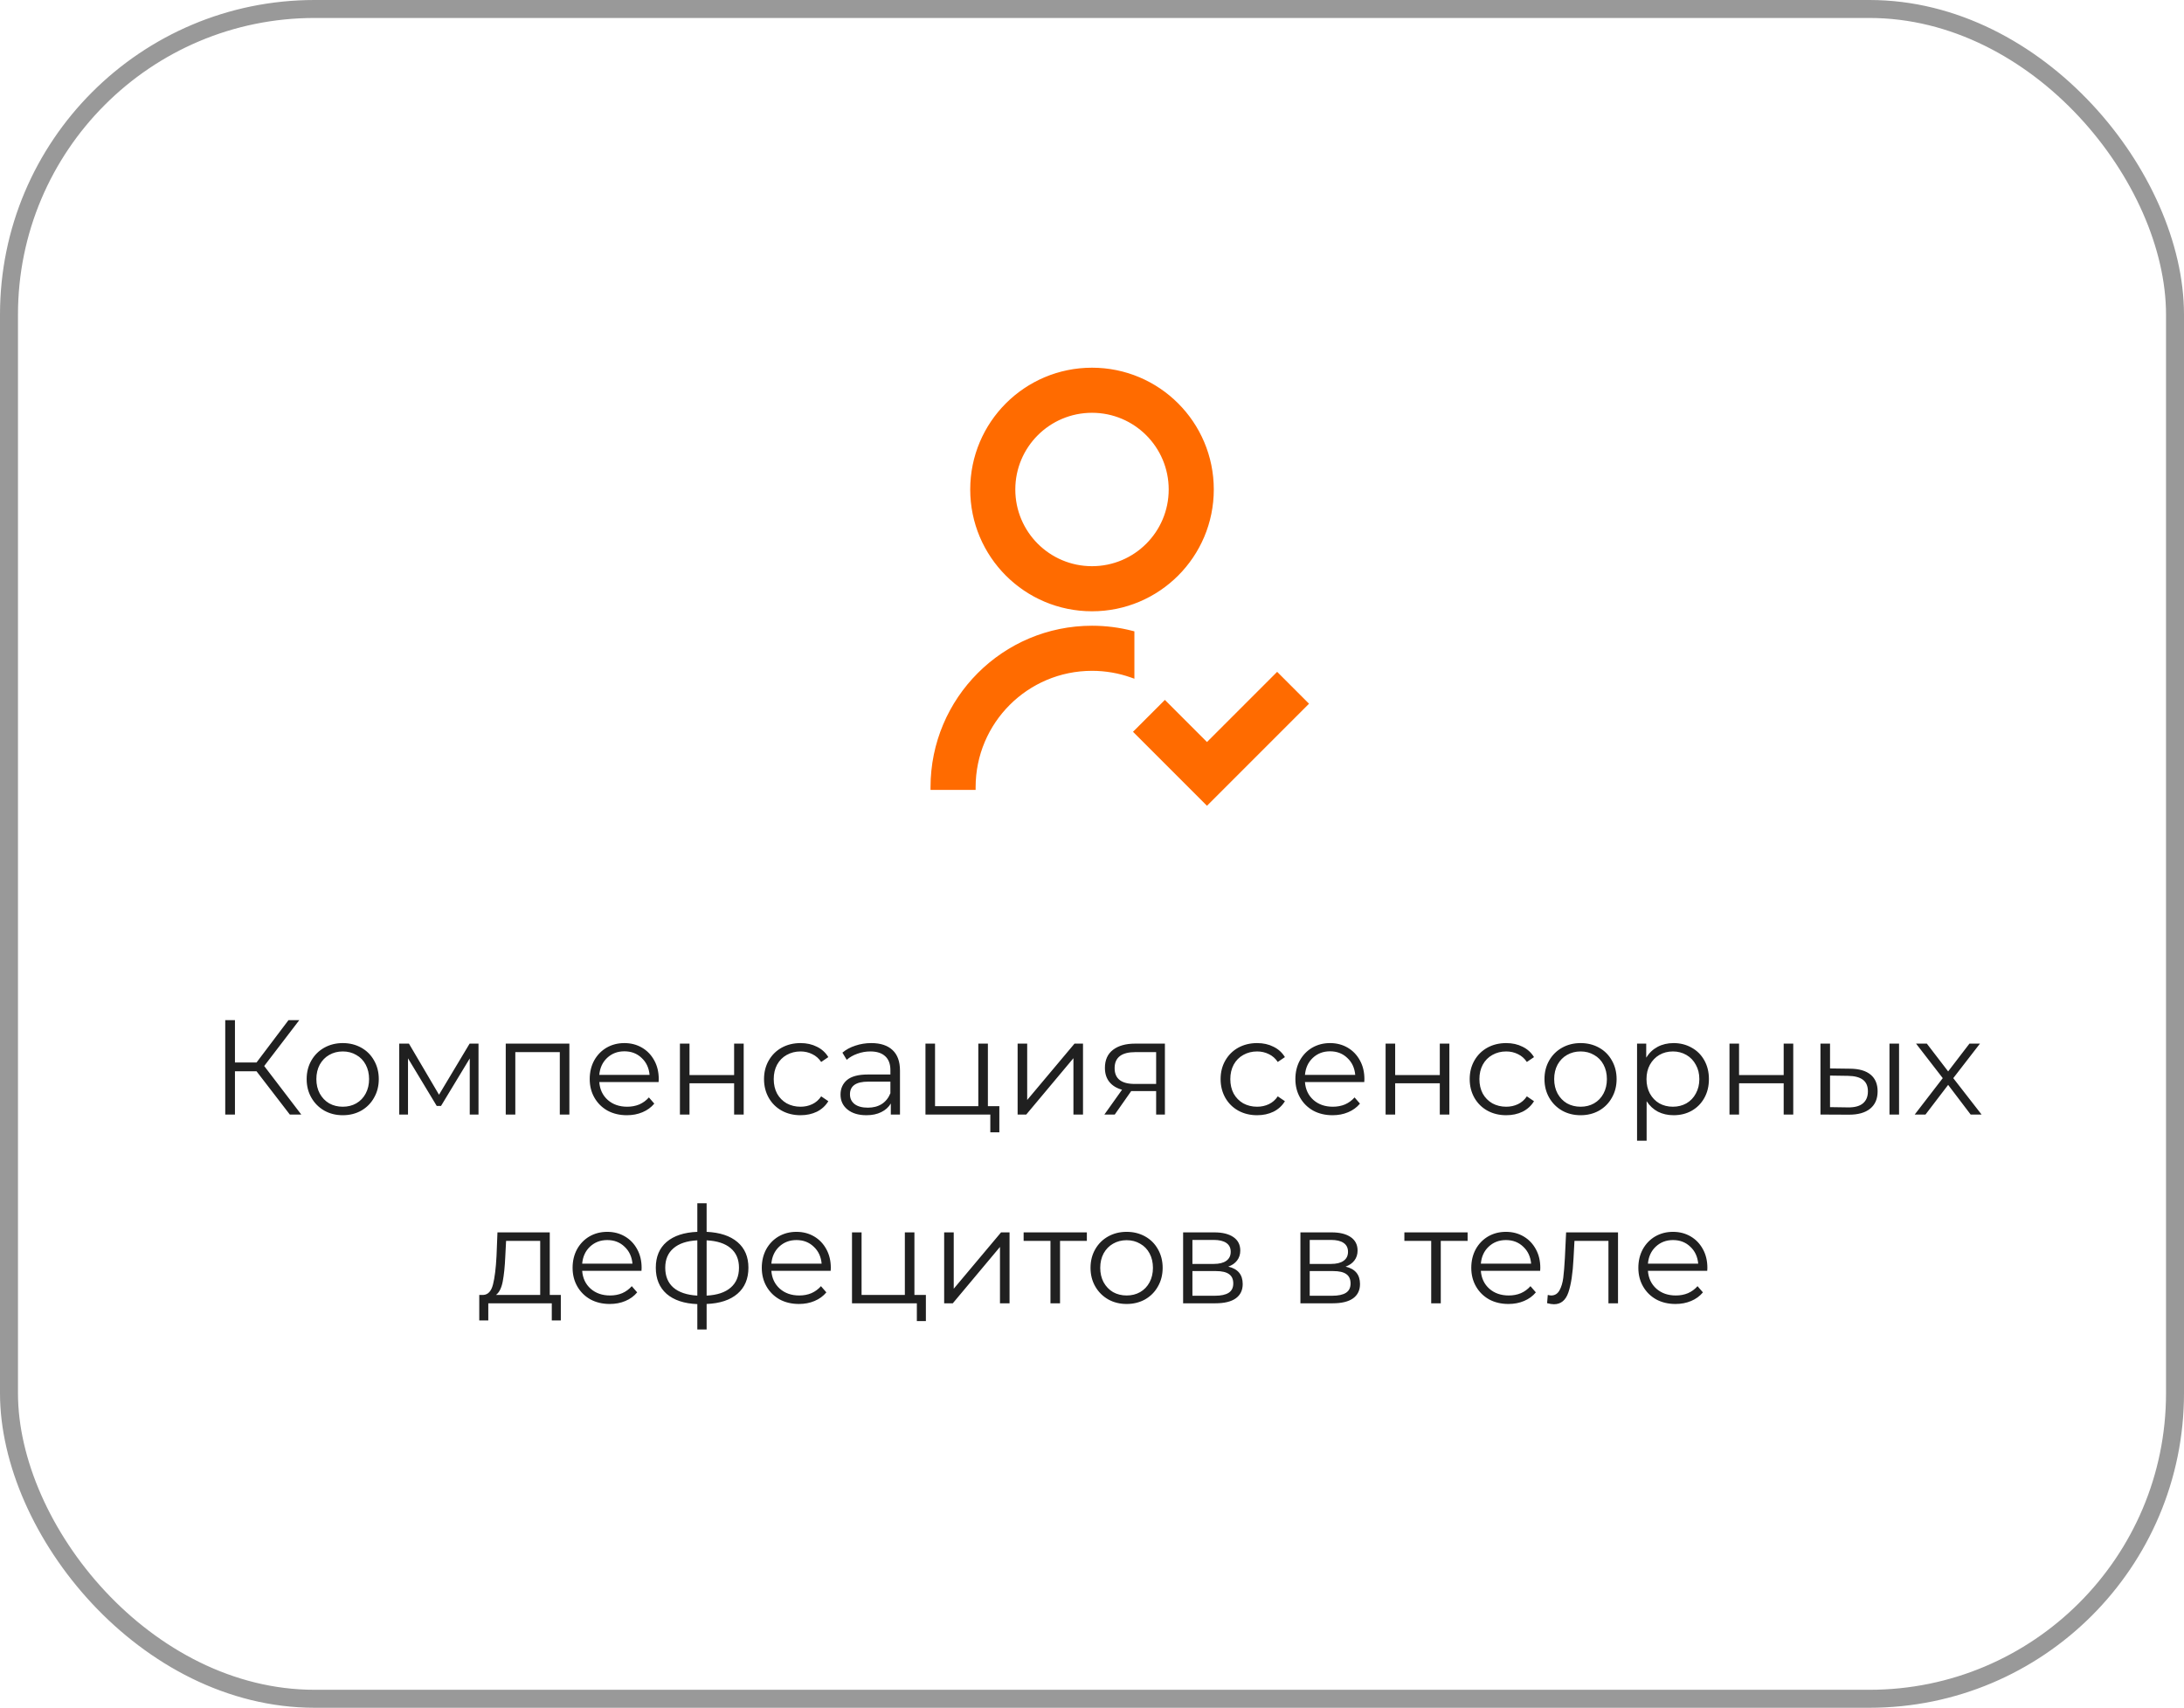 <?xml version="1.0" encoding="UTF-8"?> <svg xmlns="http://www.w3.org/2000/svg" width="243" height="190" viewBox="0 0 243 190" fill="none"><path d="M28.541 119.185H26.142V124H25.061V113.5H26.142V118.21H28.541L32.096 113.5H33.297L29.396 118.6L33.522 124H32.246L28.541 119.185ZM38.14 124.075C37.38 124.075 36.695 123.905 36.085 123.565C35.475 123.215 34.995 122.735 34.645 122.125C34.295 121.515 34.12 120.825 34.12 120.055C34.12 119.285 34.295 118.595 34.645 117.985C34.995 117.375 35.475 116.9 36.085 116.56C36.695 116.22 37.38 116.05 38.14 116.05C38.9 116.05 39.585 116.22 40.195 116.56C40.805 116.9 41.28 117.375 41.62 117.985C41.97 118.595 42.145 119.285 42.145 120.055C42.145 120.825 41.97 121.515 41.62 122.125C41.28 122.735 40.805 123.215 40.195 123.565C39.585 123.905 38.9 124.075 38.14 124.075ZM38.14 123.13C38.7 123.13 39.2 123.005 39.64 122.755C40.09 122.495 40.44 122.13 40.69 121.66C40.94 121.19 41.065 120.655 41.065 120.055C41.065 119.455 40.94 118.92 40.69 118.45C40.44 117.98 40.09 117.62 39.64 117.37C39.2 117.11 38.7 116.98 38.14 116.98C37.58 116.98 37.075 117.11 36.625 117.37C36.185 117.62 35.835 117.98 35.575 118.45C35.325 118.92 35.2 119.455 35.2 120.055C35.2 120.655 35.325 121.19 35.575 121.66C35.835 122.13 36.185 122.495 36.625 122.755C37.075 123.005 37.58 123.13 38.14 123.13ZM53.241 116.11V124H52.266V117.76L49.071 123.04H48.591L45.396 117.745V124H44.421V116.11H45.501L48.846 121.795L52.251 116.11H53.241ZM63.351 116.11V124H62.286V117.055H57.336V124H56.271V116.11H63.351ZM73.279 120.385H66.679C66.739 121.205 67.054 121.87 67.624 122.38C68.194 122.88 68.914 123.13 69.784 123.13C70.274 123.13 70.724 123.045 71.134 122.875C71.544 122.695 71.899 122.435 72.199 122.095L72.799 122.785C72.449 123.205 72.009 123.525 71.479 123.745C70.959 123.965 70.384 124.075 69.754 124.075C68.944 124.075 68.224 123.905 67.594 123.565C66.974 123.215 66.489 122.735 66.139 122.125C65.789 121.515 65.614 120.825 65.614 120.055C65.614 119.285 65.779 118.595 66.109 117.985C66.449 117.375 66.909 116.9 67.489 116.56C68.079 116.22 68.739 116.05 69.469 116.05C70.199 116.05 70.854 116.22 71.434 116.56C72.014 116.9 72.469 117.375 72.799 117.985C73.129 118.585 73.294 119.275 73.294 120.055L73.279 120.385ZM69.469 116.965C68.709 116.965 68.069 117.21 67.549 117.7C67.039 118.18 66.749 118.81 66.679 119.59H72.274C72.204 118.81 71.909 118.18 71.389 117.7C70.879 117.21 70.239 116.965 69.469 116.965ZM75.651 116.11H76.716V119.605H81.681V116.11H82.746V124H81.681V120.52H76.716V124H75.651V116.11ZM89.073 124.075C88.293 124.075 87.593 123.905 86.973 123.565C86.363 123.225 85.883 122.75 85.533 122.14C85.183 121.52 85.008 120.825 85.008 120.055C85.008 119.285 85.183 118.595 85.533 117.985C85.883 117.375 86.363 116.9 86.973 116.56C87.593 116.22 88.293 116.05 89.073 116.05C89.753 116.05 90.358 116.185 90.888 116.455C91.428 116.715 91.853 117.1 92.163 117.61L91.368 118.15C91.108 117.76 90.778 117.47 90.378 117.28C89.978 117.08 89.543 116.98 89.073 116.98C88.503 116.98 87.988 117.11 87.528 117.37C87.078 117.62 86.723 117.98 86.463 118.45C86.213 118.92 86.088 119.455 86.088 120.055C86.088 120.665 86.213 121.205 86.463 121.675C86.723 122.135 87.078 122.495 87.528 122.755C87.988 123.005 88.503 123.13 89.073 123.13C89.543 123.13 89.978 123.035 90.378 122.845C90.778 122.655 91.108 122.365 91.368 121.975L92.163 122.515C91.853 123.025 91.428 123.415 90.888 123.685C90.348 123.945 89.743 124.075 89.073 124.075ZM96.94 116.05C97.97 116.05 98.76 116.31 99.31 116.83C99.86 117.34 100.135 118.1 100.135 119.11V124H99.115V122.77C98.875 123.18 98.52 123.5 98.05 123.73C97.59 123.96 97.04 124.075 96.4 124.075C95.52 124.075 94.82 123.865 94.3 123.445C93.78 123.025 93.52 122.47 93.52 121.78C93.52 121.11 93.76 120.57 94.24 120.16C94.73 119.75 95.505 119.545 96.565 119.545H99.07V119.065C99.07 118.385 98.88 117.87 98.5 117.52C98.12 117.16 97.565 116.98 96.835 116.98C96.335 116.98 95.855 117.065 95.395 117.235C94.935 117.395 94.54 117.62 94.21 117.91L93.73 117.115C94.13 116.775 94.61 116.515 95.17 116.335C95.73 116.145 96.32 116.05 96.94 116.05ZM96.565 123.235C97.165 123.235 97.68 123.1 98.11 122.83C98.54 122.55 98.86 122.15 99.07 121.63V120.34H96.595C95.245 120.34 94.57 120.81 94.57 121.75C94.57 122.21 94.745 122.575 95.095 122.845C95.445 123.105 95.935 123.235 96.565 123.235ZM111.191 123.07V125.98H110.186V124H102.971V116.11H104.036V123.07H108.851V116.11H109.916V123.07H111.191ZM113.224 116.11H114.289V122.38L119.554 116.11H120.499V124H119.434V117.73L114.184 124H113.224V116.11ZM129.612 116.11V124H128.637V121.39H126.162H125.862L124.032 124H122.877L124.842 121.24C124.232 121.07 123.762 120.78 123.432 120.37C123.102 119.96 122.937 119.44 122.937 118.81C122.937 117.93 123.237 117.26 123.837 116.8C124.437 116.34 125.257 116.11 126.297 116.11H129.612ZM124.017 118.84C124.017 120.01 124.762 120.595 126.252 120.595H128.637V117.055H126.327C124.787 117.055 124.017 117.65 124.017 118.84ZM139.874 124.075C139.094 124.075 138.394 123.905 137.774 123.565C137.164 123.225 136.684 122.75 136.334 122.14C135.984 121.52 135.809 120.825 135.809 120.055C135.809 119.285 135.984 118.595 136.334 117.985C136.684 117.375 137.164 116.9 137.774 116.56C138.394 116.22 139.094 116.05 139.874 116.05C140.554 116.05 141.159 116.185 141.689 116.455C142.229 116.715 142.654 117.1 142.964 117.61L142.169 118.15C141.909 117.76 141.579 117.47 141.179 117.28C140.779 117.08 140.344 116.98 139.874 116.98C139.304 116.98 138.789 117.11 138.329 117.37C137.879 117.62 137.524 117.98 137.264 118.45C137.014 118.92 136.889 119.455 136.889 120.055C136.889 120.665 137.014 121.205 137.264 121.675C137.524 122.135 137.879 122.495 138.329 122.755C138.789 123.005 139.304 123.13 139.874 123.13C140.344 123.13 140.779 123.035 141.179 122.845C141.579 122.655 141.909 122.365 142.169 121.975L142.964 122.515C142.654 123.025 142.229 123.415 141.689 123.685C141.149 123.945 140.544 124.075 139.874 124.075ZM151.794 120.385H145.194C145.254 121.205 145.569 121.87 146.139 122.38C146.709 122.88 147.429 123.13 148.299 123.13C148.789 123.13 149.239 123.045 149.649 122.875C150.059 122.695 150.414 122.435 150.714 122.095L151.314 122.785C150.964 123.205 150.524 123.525 149.994 123.745C149.474 123.965 148.899 124.075 148.269 124.075C147.459 124.075 146.739 123.905 146.109 123.565C145.489 123.215 145.004 122.735 144.654 122.125C144.304 121.515 144.129 120.825 144.129 120.055C144.129 119.285 144.294 118.595 144.624 117.985C144.964 117.375 145.424 116.9 146.004 116.56C146.594 116.22 147.254 116.05 147.984 116.05C148.714 116.05 149.369 116.22 149.949 116.56C150.529 116.9 150.984 117.375 151.314 117.985C151.644 118.585 151.809 119.275 151.809 120.055L151.794 120.385ZM147.984 116.965C147.224 116.965 146.584 117.21 146.064 117.7C145.554 118.18 145.264 118.81 145.194 119.59H150.789C150.719 118.81 150.424 118.18 149.904 117.7C149.394 117.21 148.754 116.965 147.984 116.965ZM154.167 116.11H155.232V119.605H160.197V116.11H161.262V124H160.197V120.52H155.232V124H154.167V116.11ZM167.589 124.075C166.809 124.075 166.109 123.905 165.489 123.565C164.879 123.225 164.399 122.75 164.049 122.14C163.699 121.52 163.524 120.825 163.524 120.055C163.524 119.285 163.699 118.595 164.049 117.985C164.399 117.375 164.879 116.9 165.489 116.56C166.109 116.22 166.809 116.05 167.589 116.05C168.269 116.05 168.874 116.185 169.404 116.455C169.944 116.715 170.369 117.1 170.679 117.61L169.884 118.15C169.624 117.76 169.294 117.47 168.894 117.28C168.494 117.08 168.059 116.98 167.589 116.98C167.019 116.98 166.504 117.11 166.044 117.37C165.594 117.62 165.239 117.98 164.979 118.45C164.729 118.92 164.604 119.455 164.604 120.055C164.604 120.665 164.729 121.205 164.979 121.675C165.239 122.135 165.594 122.495 166.044 122.755C166.504 123.005 167.019 123.13 167.589 123.13C168.059 123.13 168.494 123.035 168.894 122.845C169.294 122.655 169.624 122.365 169.884 121.975L170.679 122.515C170.369 123.025 169.944 123.415 169.404 123.685C168.864 123.945 168.259 124.075 167.589 124.075ZM175.864 124.075C175.104 124.075 174.419 123.905 173.809 123.565C173.199 123.215 172.719 122.735 172.369 122.125C172.019 121.515 171.844 120.825 171.844 120.055C171.844 119.285 172.019 118.595 172.369 117.985C172.719 117.375 173.199 116.9 173.809 116.56C174.419 116.22 175.104 116.05 175.864 116.05C176.624 116.05 177.309 116.22 177.919 116.56C178.529 116.9 179.004 117.375 179.344 117.985C179.694 118.595 179.869 119.285 179.869 120.055C179.869 120.825 179.694 121.515 179.344 122.125C179.004 122.735 178.529 123.215 177.919 123.565C177.309 123.905 176.624 124.075 175.864 124.075ZM175.864 123.13C176.424 123.13 176.924 123.005 177.364 122.755C177.814 122.495 178.164 122.13 178.414 121.66C178.664 121.19 178.789 120.655 178.789 120.055C178.789 119.455 178.664 118.92 178.414 118.45C178.164 117.98 177.814 117.62 177.364 117.37C176.924 117.11 176.424 116.98 175.864 116.98C175.304 116.98 174.799 117.11 174.349 117.37C173.909 117.62 173.559 117.98 173.299 118.45C173.049 118.92 172.924 119.455 172.924 120.055C172.924 120.655 173.049 121.19 173.299 121.66C173.559 122.13 173.909 122.495 174.349 122.755C174.799 123.005 175.304 123.13 175.864 123.13ZM186.21 116.05C186.95 116.05 187.62 116.22 188.22 116.56C188.82 116.89 189.29 117.36 189.63 117.97C189.97 118.58 190.14 119.275 190.14 120.055C190.14 120.845 189.97 121.545 189.63 122.155C189.29 122.765 188.82 123.24 188.22 123.58C187.63 123.91 186.96 124.075 186.21 124.075C185.57 124.075 184.99 123.945 184.47 123.685C183.96 123.415 183.54 123.025 183.21 122.515V126.91H182.145V116.11H183.165V117.67C183.485 117.15 183.905 116.75 184.425 116.47C184.955 116.19 185.55 116.05 186.21 116.05ZM186.135 123.13C186.685 123.13 187.185 123.005 187.635 122.755C188.085 122.495 188.435 122.13 188.685 121.66C188.945 121.19 189.075 120.655 189.075 120.055C189.075 119.455 188.945 118.925 188.685 118.465C188.435 117.995 188.085 117.63 187.635 117.37C187.185 117.11 186.685 116.98 186.135 116.98C185.575 116.98 185.07 117.11 184.62 117.37C184.18 117.63 183.83 117.995 183.57 118.465C183.32 118.925 183.195 119.455 183.195 120.055C183.195 120.655 183.32 121.19 183.57 121.66C183.83 122.13 184.18 122.495 184.62 122.755C185.07 123.005 185.575 123.13 186.135 123.13ZM192.429 116.11H193.494V119.605H198.459V116.11H199.524V124H198.459V120.52H193.494V124H192.429V116.11ZM205.866 118.9C206.856 118.91 207.611 119.13 208.131 119.56C208.651 119.99 208.911 120.61 208.911 121.42C208.911 122.26 208.631 122.905 208.071 123.355C207.511 123.805 206.711 124.025 205.671 124.015L202.551 124V116.11H203.616V118.87L205.866 118.9ZM210.231 116.11H211.296V124H210.231V116.11ZM205.611 123.205C206.341 123.215 206.891 123.07 207.261 122.77C207.641 122.46 207.831 122.01 207.831 121.42C207.831 120.84 207.646 120.41 207.276 120.13C206.906 119.85 206.351 119.705 205.611 119.695L203.616 119.665V123.175L205.611 123.205ZM219.263 124L216.758 120.7L214.238 124H213.038L216.158 119.95L213.188 116.11H214.388L216.758 119.2L219.128 116.11H220.298L217.328 119.95L220.478 124H219.263ZM62.399 144.07V146.905H61.394V145H54.329V146.905H53.324V144.07H53.774C54.304 144.04 54.664 143.65 54.854 142.9C55.044 142.15 55.174 141.1 55.244 139.75L55.349 137.11H61.169V144.07H62.399ZM56.219 139.81C56.169 140.93 56.074 141.855 55.934 142.585C55.794 143.305 55.544 143.8 55.184 144.07H60.104V138.055H56.309L56.219 139.81ZM71.374 141.385H64.775C64.835 142.205 65.15 142.87 65.719 143.38C66.29 143.88 67.01 144.13 67.879 144.13C68.37 144.13 68.82 144.045 69.23 143.875C69.639 143.695 69.995 143.435 70.294 143.095L70.894 143.785C70.544 144.205 70.105 144.525 69.575 144.745C69.055 144.965 68.48 145.075 67.85 145.075C67.04 145.075 66.32 144.905 65.689 144.565C65.07 144.215 64.585 143.735 64.234 143.125C63.885 142.515 63.709 141.825 63.709 141.055C63.709 140.285 63.874 139.595 64.204 138.985C64.544 138.375 65.004 137.9 65.585 137.56C66.174 137.22 66.835 137.05 67.564 137.05C68.294 137.05 68.95 137.22 69.529 137.56C70.109 137.9 70.564 138.375 70.894 138.985C71.225 139.585 71.389 140.275 71.389 141.055L71.374 141.385ZM67.564 137.965C66.805 137.965 66.165 138.21 65.644 138.7C65.135 139.18 64.844 139.81 64.775 140.59H70.37C70.299 139.81 70.004 139.18 69.484 138.7C68.975 138.21 68.335 137.965 67.564 137.965ZM83.272 141.04C83.272 142.27 82.867 143.235 82.057 143.935C81.247 144.635 80.102 145.015 78.622 145.075V147.91H77.587V145.09C76.117 145.03 74.977 144.65 74.167 143.95C73.367 143.24 72.967 142.27 72.967 141.04C72.967 139.82 73.367 138.865 74.167 138.175C74.977 137.485 76.117 137.11 77.587 137.05V133.87H78.622V137.05C80.102 137.12 81.247 137.5 82.057 138.19C82.867 138.88 83.272 139.83 83.272 141.04ZM74.017 141.04C74.017 141.98 74.317 142.715 74.917 143.245C75.527 143.775 76.417 144.075 77.587 144.145V137.995C76.427 138.055 75.542 138.35 74.932 138.88C74.322 139.4 74.017 140.12 74.017 141.04ZM78.622 144.145C79.792 144.085 80.682 143.79 81.292 143.26C81.912 142.73 82.222 141.99 82.222 141.04C82.222 140.11 81.912 139.385 81.292 138.865C80.682 138.345 79.792 138.055 78.622 137.995V144.145ZM92.424 141.385H85.824C85.884 142.205 86.199 142.87 86.769 143.38C87.339 143.88 88.059 144.13 88.929 144.13C89.419 144.13 89.869 144.045 90.279 143.875C90.689 143.695 91.044 143.435 91.344 143.095L91.944 143.785C91.594 144.205 91.154 144.525 90.624 144.745C90.104 144.965 89.529 145.075 88.899 145.075C88.089 145.075 87.369 144.905 86.739 144.565C86.119 144.215 85.634 143.735 85.284 143.125C84.934 142.515 84.759 141.825 84.759 141.055C84.759 140.285 84.924 139.595 85.254 138.985C85.594 138.375 86.054 137.9 86.634 137.56C87.224 137.22 87.884 137.05 88.614 137.05C89.344 137.05 89.999 137.22 90.579 137.56C91.159 137.9 91.614 138.375 91.944 138.985C92.274 139.585 92.439 140.275 92.439 141.055L92.424 141.385ZM88.614 137.965C87.854 137.965 87.214 138.21 86.694 138.7C86.184 139.18 85.894 139.81 85.824 140.59H91.419C91.349 139.81 91.054 139.18 90.534 138.7C90.024 138.21 89.384 137.965 88.614 137.965ZM103.017 144.07V146.98H102.012V145H94.797V137.11H95.862V144.07H100.677V137.11H101.742V144.07H103.017ZM105.051 137.11H106.116V143.38L111.381 137.11H112.326V145H111.261V138.73L106.011 145H105.051V137.11ZM120.928 138.055H117.943V145H116.878V138.055H113.893V137.11H120.928V138.055ZM125.356 145.075C124.596 145.075 123.911 144.905 123.301 144.565C122.691 144.215 122.211 143.735 121.861 143.125C121.511 142.515 121.336 141.825 121.336 141.055C121.336 140.285 121.511 139.595 121.861 138.985C122.211 138.375 122.691 137.9 123.301 137.56C123.911 137.22 124.596 137.05 125.356 137.05C126.116 137.05 126.801 137.22 127.411 137.56C128.021 137.9 128.496 138.375 128.836 138.985C129.186 139.595 129.361 140.285 129.361 141.055C129.361 141.825 129.186 142.515 128.836 143.125C128.496 143.735 128.021 144.215 127.411 144.565C126.801 144.905 126.116 145.075 125.356 145.075ZM125.356 144.13C125.916 144.13 126.416 144.005 126.856 143.755C127.306 143.495 127.656 143.13 127.906 142.66C128.156 142.19 128.281 141.655 128.281 141.055C128.281 140.455 128.156 139.92 127.906 139.45C127.656 138.98 127.306 138.62 126.856 138.37C126.416 138.11 125.916 137.98 125.356 137.98C124.796 137.98 124.291 138.11 123.841 138.37C123.401 138.62 123.051 138.98 122.791 139.45C122.541 139.92 122.416 140.455 122.416 141.055C122.416 141.655 122.541 142.19 122.791 142.66C123.051 143.13 123.401 143.495 123.841 143.755C124.291 144.005 124.796 144.13 125.356 144.13ZM136.663 140.92C137.733 141.17 138.268 141.815 138.268 142.855C138.268 143.545 138.013 144.075 137.503 144.445C136.993 144.815 136.233 145 135.223 145H131.638V137.11H135.118C136.018 137.11 136.723 137.285 137.233 137.635C137.743 137.985 137.998 138.485 137.998 139.135C137.998 139.565 137.878 139.935 137.638 140.245C137.408 140.545 137.083 140.77 136.663 140.92ZM132.673 140.62H135.043C135.653 140.62 136.118 140.505 136.438 140.275C136.768 140.045 136.933 139.71 136.933 139.27C136.933 138.83 136.768 138.5 136.438 138.28C136.118 138.06 135.653 137.95 135.043 137.95H132.673V140.62ZM135.178 144.16C135.858 144.16 136.368 144.05 136.708 143.83C137.048 143.61 137.218 143.265 137.218 142.795C137.218 142.325 137.063 141.98 136.753 141.76C136.443 141.53 135.953 141.415 135.283 141.415H132.673V144.16H135.178ZM149.714 140.92C150.784 141.17 151.319 141.815 151.319 142.855C151.319 143.545 151.064 144.075 150.554 144.445C150.044 144.815 149.284 145 148.274 145H144.689V137.11H148.169C149.069 137.11 149.774 137.285 150.284 137.635C150.794 137.985 151.049 138.485 151.049 139.135C151.049 139.565 150.929 139.935 150.689 140.245C150.459 140.545 150.134 140.77 149.714 140.92ZM145.724 140.62H148.094C148.704 140.62 149.169 140.505 149.489 140.275C149.819 140.045 149.984 139.71 149.984 139.27C149.984 138.83 149.819 138.5 149.489 138.28C149.169 138.06 148.704 137.95 148.094 137.95H145.724V140.62ZM148.229 144.16C148.909 144.16 149.419 144.05 149.759 143.83C150.099 143.61 150.269 143.265 150.269 142.795C150.269 142.325 150.114 141.98 149.804 141.76C149.494 141.53 149.004 141.415 148.334 141.415H145.724V144.16H148.229ZM163.291 138.055H160.306V145H159.241V138.055H156.256V137.11H163.291V138.055ZM171.365 141.385H164.765C164.825 142.205 165.14 142.87 165.71 143.38C166.28 143.88 167 144.13 167.87 144.13C168.36 144.13 168.81 144.045 169.22 143.875C169.63 143.695 169.985 143.435 170.285 143.095L170.885 143.785C170.535 144.205 170.095 144.525 169.565 144.745C169.045 144.965 168.47 145.075 167.84 145.075C167.03 145.075 166.31 144.905 165.68 144.565C165.06 144.215 164.575 143.735 164.225 143.125C163.875 142.515 163.7 141.825 163.7 141.055C163.7 140.285 163.865 139.595 164.195 138.985C164.535 138.375 164.995 137.9 165.575 137.56C166.165 137.22 166.825 137.05 167.555 137.05C168.285 137.05 168.94 137.22 169.52 137.56C170.1 137.9 170.555 138.375 170.885 138.985C171.215 139.585 171.38 140.275 171.38 141.055L171.365 141.385ZM167.555 137.965C166.795 137.965 166.155 138.21 165.635 138.7C165.125 139.18 164.835 139.81 164.765 140.59H170.36C170.29 139.81 169.995 139.18 169.475 138.7C168.965 138.21 168.325 137.965 167.555 137.965ZM180.026 137.11V145H178.961V138.055H175.181L175.076 140.005C174.996 141.645 174.806 142.905 174.506 143.785C174.206 144.665 173.671 145.105 172.901 145.105C172.691 145.105 172.436 145.065 172.136 144.985L172.211 144.07C172.391 144.11 172.516 144.13 172.586 144.13C172.996 144.13 173.306 143.94 173.516 143.56C173.726 143.18 173.866 142.71 173.936 142.15C174.006 141.59 174.066 140.85 174.116 139.93L174.251 137.11H180.026ZM189.954 141.385H183.354C183.414 142.205 183.729 142.87 184.299 143.38C184.869 143.88 185.589 144.13 186.459 144.13C186.949 144.13 187.399 144.045 187.809 143.875C188.219 143.695 188.574 143.435 188.874 143.095L189.474 143.785C189.124 144.205 188.684 144.525 188.154 144.745C187.634 144.965 187.059 145.075 186.429 145.075C185.619 145.075 184.899 144.905 184.269 144.565C183.649 144.215 183.164 143.735 182.814 143.125C182.464 142.515 182.289 141.825 182.289 141.055C182.289 140.285 182.454 139.595 182.784 138.985C183.124 138.375 183.584 137.9 184.164 137.56C184.754 137.22 185.414 137.05 186.144 137.05C186.874 137.05 187.529 137.22 188.109 137.56C188.689 137.9 189.144 138.375 189.474 138.985C189.804 139.585 189.969 140.275 189.969 141.055L189.954 141.385ZM186.144 137.965C185.384 137.965 184.744 138.21 184.224 138.7C183.714 139.18 183.424 139.81 183.354 140.59H188.949C188.879 139.81 188.584 139.18 188.064 138.7C187.554 138.21 186.914 137.965 186.144 137.965Z" fill="#202020"></path><rect x="1" y="1" width="241" height="188" rx="34" stroke="#999999" stroke-width="2"></rect><path d="M126.067 70.474V70.358L125.955 70.329C124.531 69.962 123.038 69.767 121.501 69.767C111.661 69.767 103.684 77.744 103.684 87.584V87.734H103.834H108.251H108.401V87.584C108.401 80.349 114.266 74.484 121.501 74.484C123.032 74.484 124.502 74.747 125.867 75.229L126.067 75.3V75.088V70.474ZM134.293 82.766L129.715 78.187L129.609 78.081L129.503 78.187L126.38 81.31L126.274 81.416L126.38 81.522L134.187 89.33L134.293 89.436L134.399 89.33L145.33 78.399L145.436 78.293L145.33 78.187L142.207 75.064L142.101 74.958L141.995 75.064L134.293 82.766ZM108.101 54.459C108.101 61.862 114.097 67.859 121.501 67.859C128.904 67.859 134.901 61.862 134.901 54.459C134.901 47.056 128.904 41.059 121.501 41.059C114.097 41.059 108.101 47.056 108.101 54.459ZM130.184 54.459C130.184 59.257 126.298 63.142 121.501 63.142C116.703 63.142 112.817 59.257 112.817 54.459C112.817 49.661 116.703 45.776 121.501 45.776C126.298 45.776 130.184 49.661 130.184 54.459Z" fill="#FF6B00" stroke="#FF6B00" stroke-width="0.3"></path></svg> 